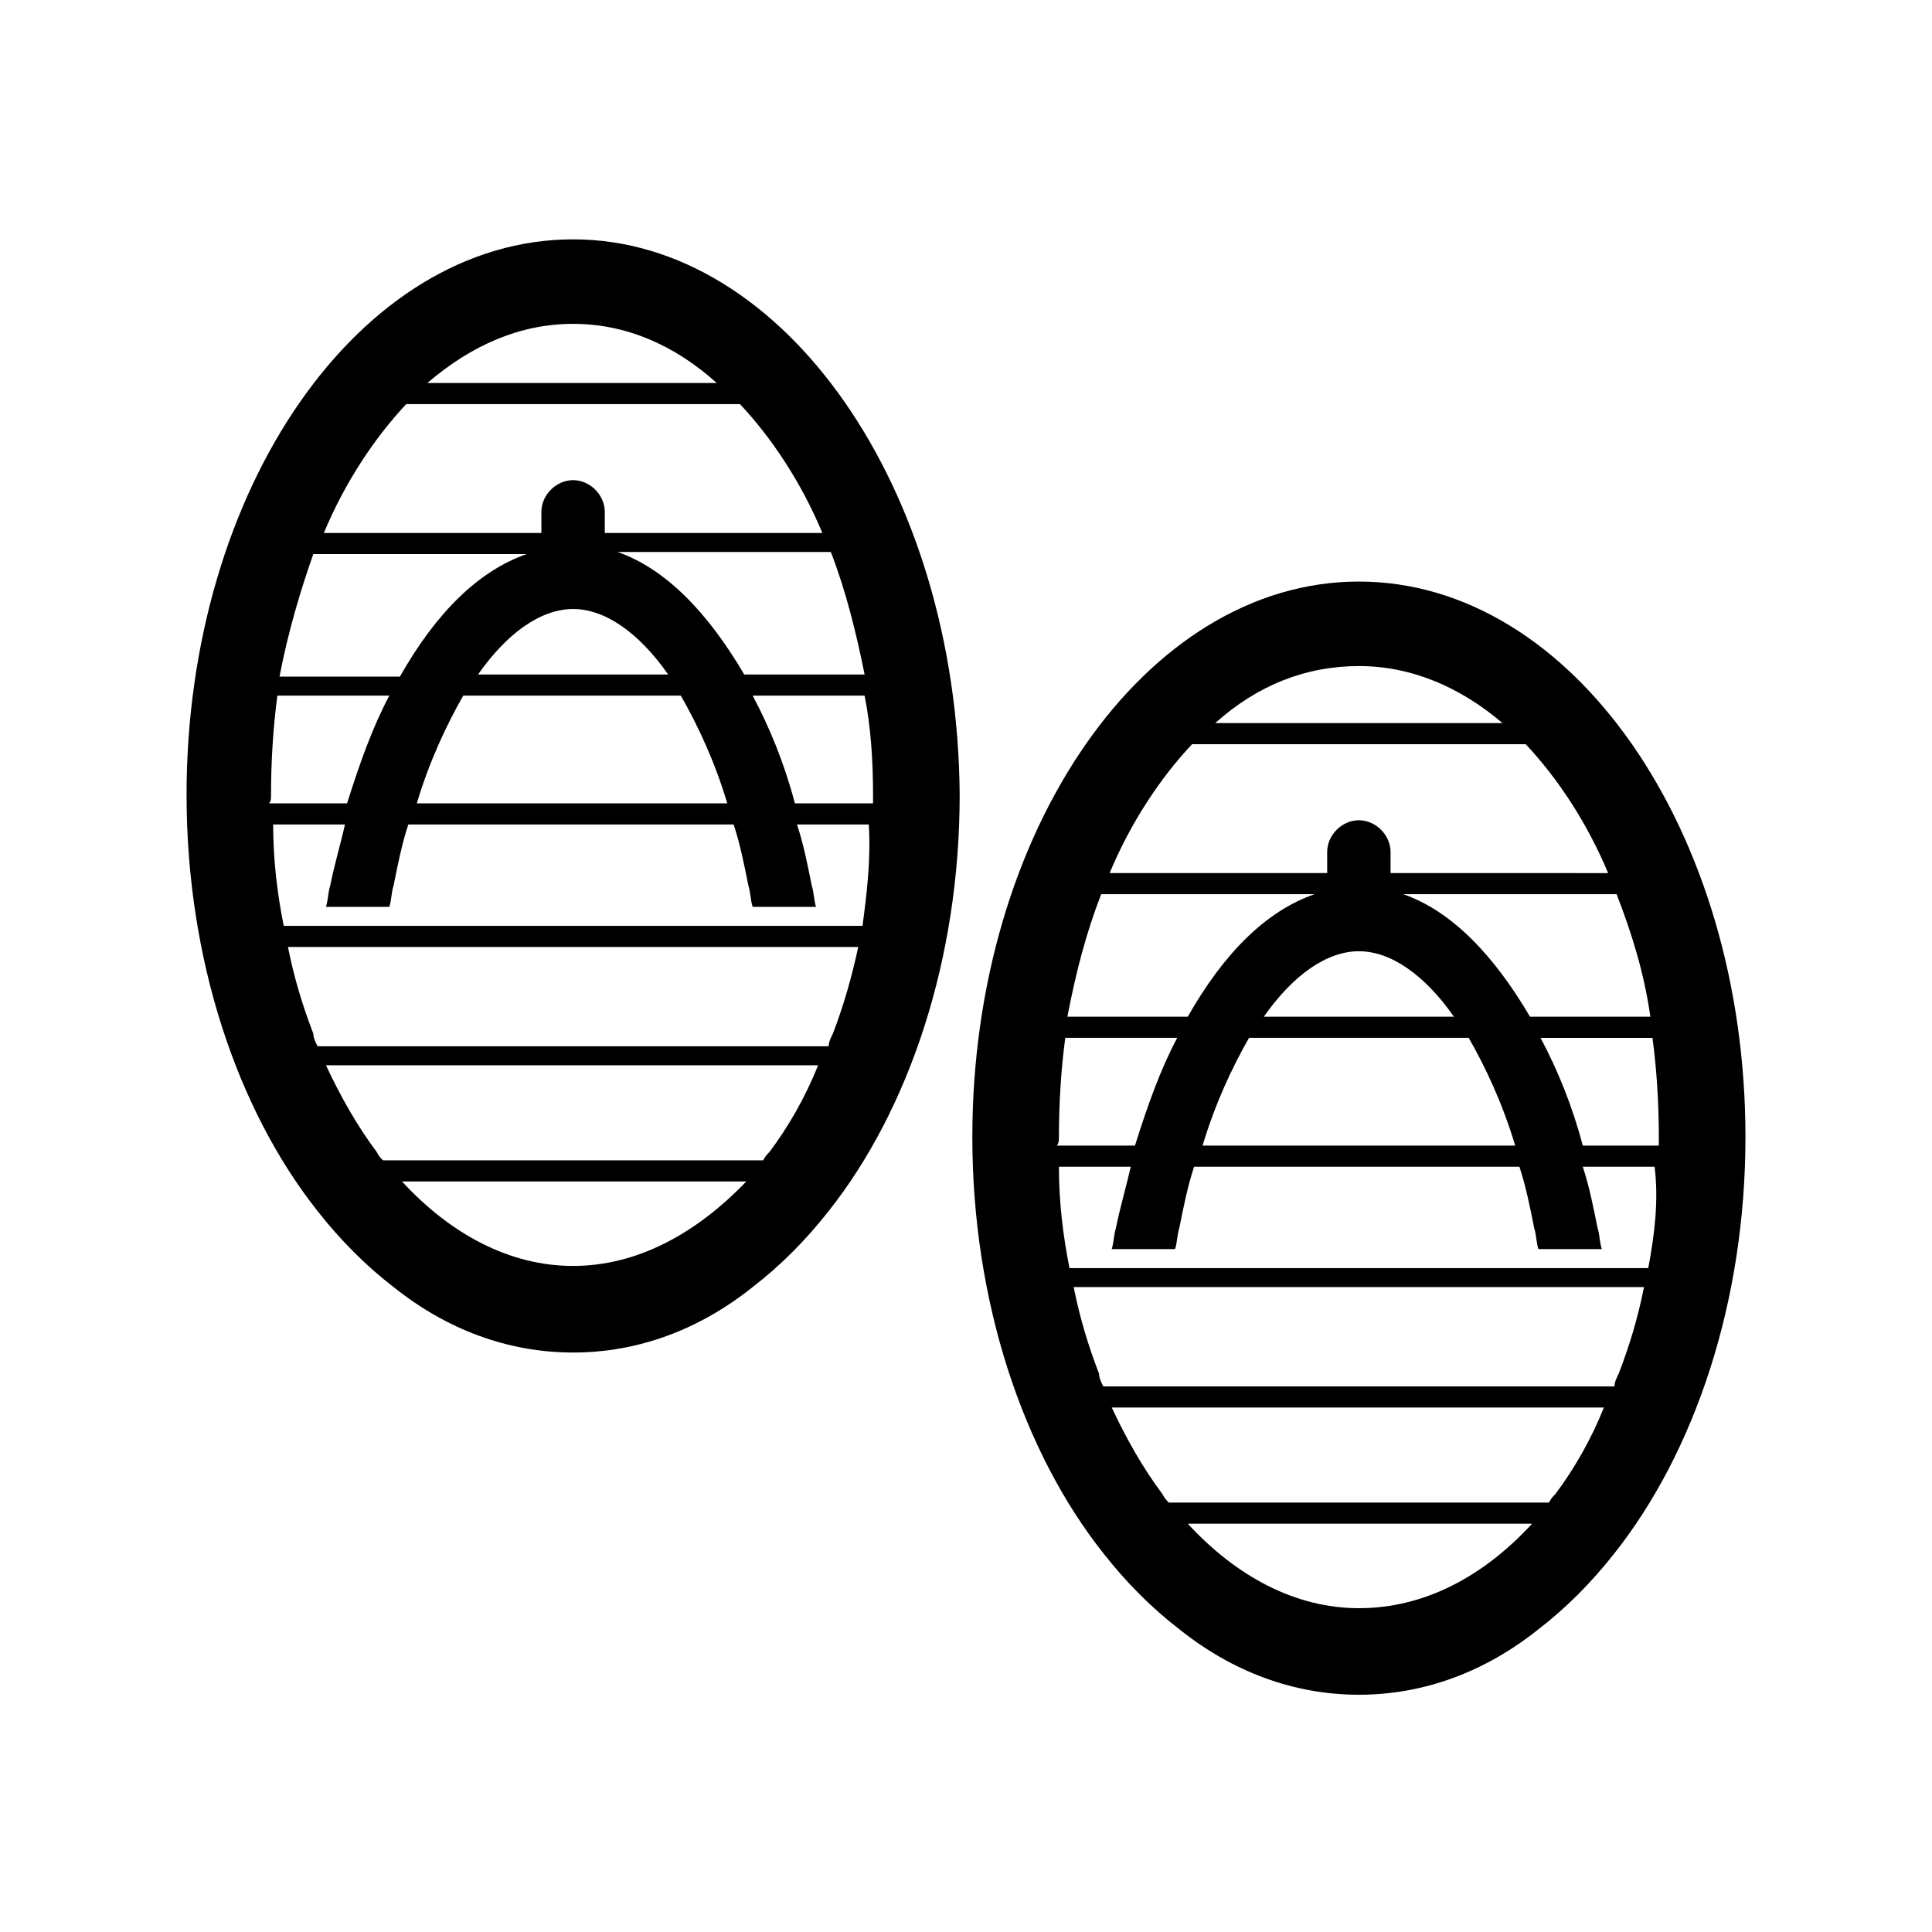 <?xml version="1.0" encoding="UTF-8"?>
<!-- Uploaded to: SVG Repo, www.svgrepo.com, Generator: SVG Repo Mixer Tools -->
<svg fill="#000000" width="800px" height="800px" version="1.1" viewBox="144 144 512 512" xmlns="http://www.w3.org/2000/svg">
 <g>
  <path d="m295.88 207.43c-56.539 0-102.44 66.055-102.44 147.22 0 43.664 13.434 83.41 34.707 110.28 6.156 7.836 12.875 14.555 20.152 20.152 13.996 11.195 30.23 17.352 47.582 17.352 17.352 0 33.586-6.156 47.582-17.352 7.277-5.598 13.996-12.316 20.152-20.152 21.273-26.871 34.707-66.613 34.707-110.28-0.562-81.164-46.465-147.22-102.44-147.22zm0 22.395c13.996 0 26.871 5.598 38.066 15.676l-76.691-0.004c11.754-10.074 24.629-15.672 38.625-15.672zm-68.855 61.016h56.539c-12.875 4.477-24.07 15.676-33.586 32.469h-31.906c2.234-11.758 5.594-22.953 8.953-32.469zm43.664 31.906c7.836-11.195 16.793-17.352 25.191-17.352 8.398 0 17.352 6.156 25.191 17.352zm53.738 5.598c4.477 7.836 8.957 17.352 12.316 28.551h-82.289c3.359-11.195 7.836-20.711 12.316-28.551zm-108.6 26.312c0-8.957 0.559-17.914 1.68-26.309h29.668c-4.477 8.398-7.836 17.914-11.195 28.551h-20.711c0.559-0.562 0.559-1.125 0.559-2.242zm80.051 124.83c-16.793 0-32.469-8.398-45.344-22.391h91.246c-13.438 13.992-29.109 22.391-45.902 22.391zm52.059-30.227c-0.559 0.559-1.121 1.121-1.68 2.238h-100.76c-0.559-0.559-1.121-1.121-1.68-2.238-5.039-6.719-9.516-14.555-13.434-22.953h130.43c-3.359 8.398-7.836 16.234-12.875 22.953zm16.793-31.352c-0.559 1.121-1.121 2.238-1.121 3.359h-135.46c-0.559-1.121-1.121-2.238-1.121-3.359-2.801-7.277-5.039-14.555-6.719-22.953h151.14c-1.68 7.84-3.918 15.676-6.719 22.953zm7.84-28.547h-153.38c-1.68-8.398-2.801-17.352-2.801-26.871h19.031c-1.121 5.039-2.801 10.637-3.918 16.234-0.559 1.68-0.559 3.918-1.121 5.598h16.793c0.559-1.68 0.559-3.918 1.121-5.598 1.121-5.598 2.238-11.195 3.918-16.234h86.207c1.68 5.039 2.801 10.637 3.918 16.234 0.559 1.68 0.559 3.918 1.121 5.598h16.793c-0.559-1.68-0.559-3.918-1.121-5.598-1.121-5.598-2.238-11.195-3.918-16.234h19.031c0.566 9.516-0.555 18.473-1.672 26.871zm2.797-34.707v2.238h-20.711c-2.801-10.637-6.719-20.152-11.195-28.551h29.668c1.68 8.398 2.238 17.355 2.238 26.312zm-2.238-31.91h-31.906c-9.516-16.234-20.711-27.988-33.586-32.469h56.539c3.914 10.078 6.715 21.273 8.953 32.469zm-68.855-37.504v-5.598c0-4.477-3.918-8.398-8.398-8.398-4.477 0-8.398 3.918-8.398 8.398v5.598h-57.652c5.598-13.434 13.434-25.191 21.832-34.148h88.445c8.398 8.957 16.234 20.711 21.832 34.148z"/>
  <path d="m504.12 298.12c-56.539 0-102.44 66.055-102.44 147.22 0 43.664 13.434 83.41 34.707 110.28 6.156 7.836 12.875 14.555 20.152 20.152 13.996 11.195 30.23 17.352 47.582 17.352 17.352 0 33.586-6.156 47.582-17.352 7.277-5.598 13.996-12.316 20.152-20.152 21.273-26.871 34.707-66.613 34.707-110.28-0.004-81.168-45.906-147.22-102.44-147.22zm77.25 115.32h-31.906c-9.516-16.234-20.711-27.988-33.586-32.469h56.539c3.914 10.078 7.273 20.715 8.953 32.469zm-48.145 5.598c4.477 7.836 8.957 17.352 12.316 28.551h-82.848c3.359-11.195 7.836-20.711 12.316-28.551zm-54.297-5.598c7.836-11.195 16.793-17.352 25.191-17.352 8.398 0 17.352 6.156 25.191 17.352zm25.191-92.926c13.996 0 26.871 5.598 38.066 15.113h-76.133c11.195-10.074 24.07-15.113 38.066-15.113zm-44.227 20.715h88.445c8.398 8.957 16.234 20.711 21.832 34.148l-57.656-0.004v-5.598c0-4.477-3.918-8.398-8.398-8.398-4.477 0-8.398 3.918-8.398 8.398v5.598h-57.656c5.598-13.434 13.438-25.191 21.832-34.145zm-24.07 39.742h56.539c-12.875 4.477-24.07 15.676-33.586 32.469h-31.906c2.238-11.754 5.035-22.391 8.953-32.469zm-11.195 64.375c0-8.957 0.559-17.914 1.68-26.309h29.668c-4.477 8.398-7.836 17.914-11.195 28.551h-20.711c0.559-0.562 0.559-1.68 0.559-2.242zm79.492 124.84c-16.793 0-32.469-8.398-45.344-22.391h91.246c-12.875 13.992-28.551 22.391-45.902 22.391zm52.059-30.23c-0.559 0.559-1.121 1.121-1.68 2.238h-100.76c-0.559-0.559-1.121-1.121-1.68-2.238-5.039-6.719-9.516-14.555-13.434-22.953h130.43c-3.359 8.398-7.836 16.234-12.875 22.953zm16.793-31.906c-0.559 1.121-1.121 2.238-1.121 3.359l-135.47-0.004c-0.559-1.121-1.121-2.238-1.121-3.359-2.801-7.277-5.039-14.555-6.719-22.953h151.14c-1.676 8.402-3.914 15.68-6.715 22.957zm7.836-27.992h-153.38c-1.68-8.398-2.801-17.352-2.801-26.871h19.031c-1.121 5.039-2.801 10.637-3.918 16.234-0.559 1.68-0.559 3.918-1.121 5.598h16.793c0.559-1.68 0.559-3.918 1.121-5.598 1.121-5.598 2.238-11.195 3.918-16.234h86.207c1.68 5.039 2.801 10.637 3.918 16.234 0.559 1.68 0.559 3.918 1.121 5.598h16.793c-0.559-1.68-0.559-3.918-1.121-5.598-1.121-5.598-2.238-11.195-3.918-16.234h19.031c1.125 8.961 0.004 17.914-1.676 26.871zm-17.352-32.465c-2.801-10.637-6.719-20.152-11.195-28.551h29.668c1.121 8.398 1.68 17.352 1.68 26.309v2.238z"/>
 </g>
</svg>